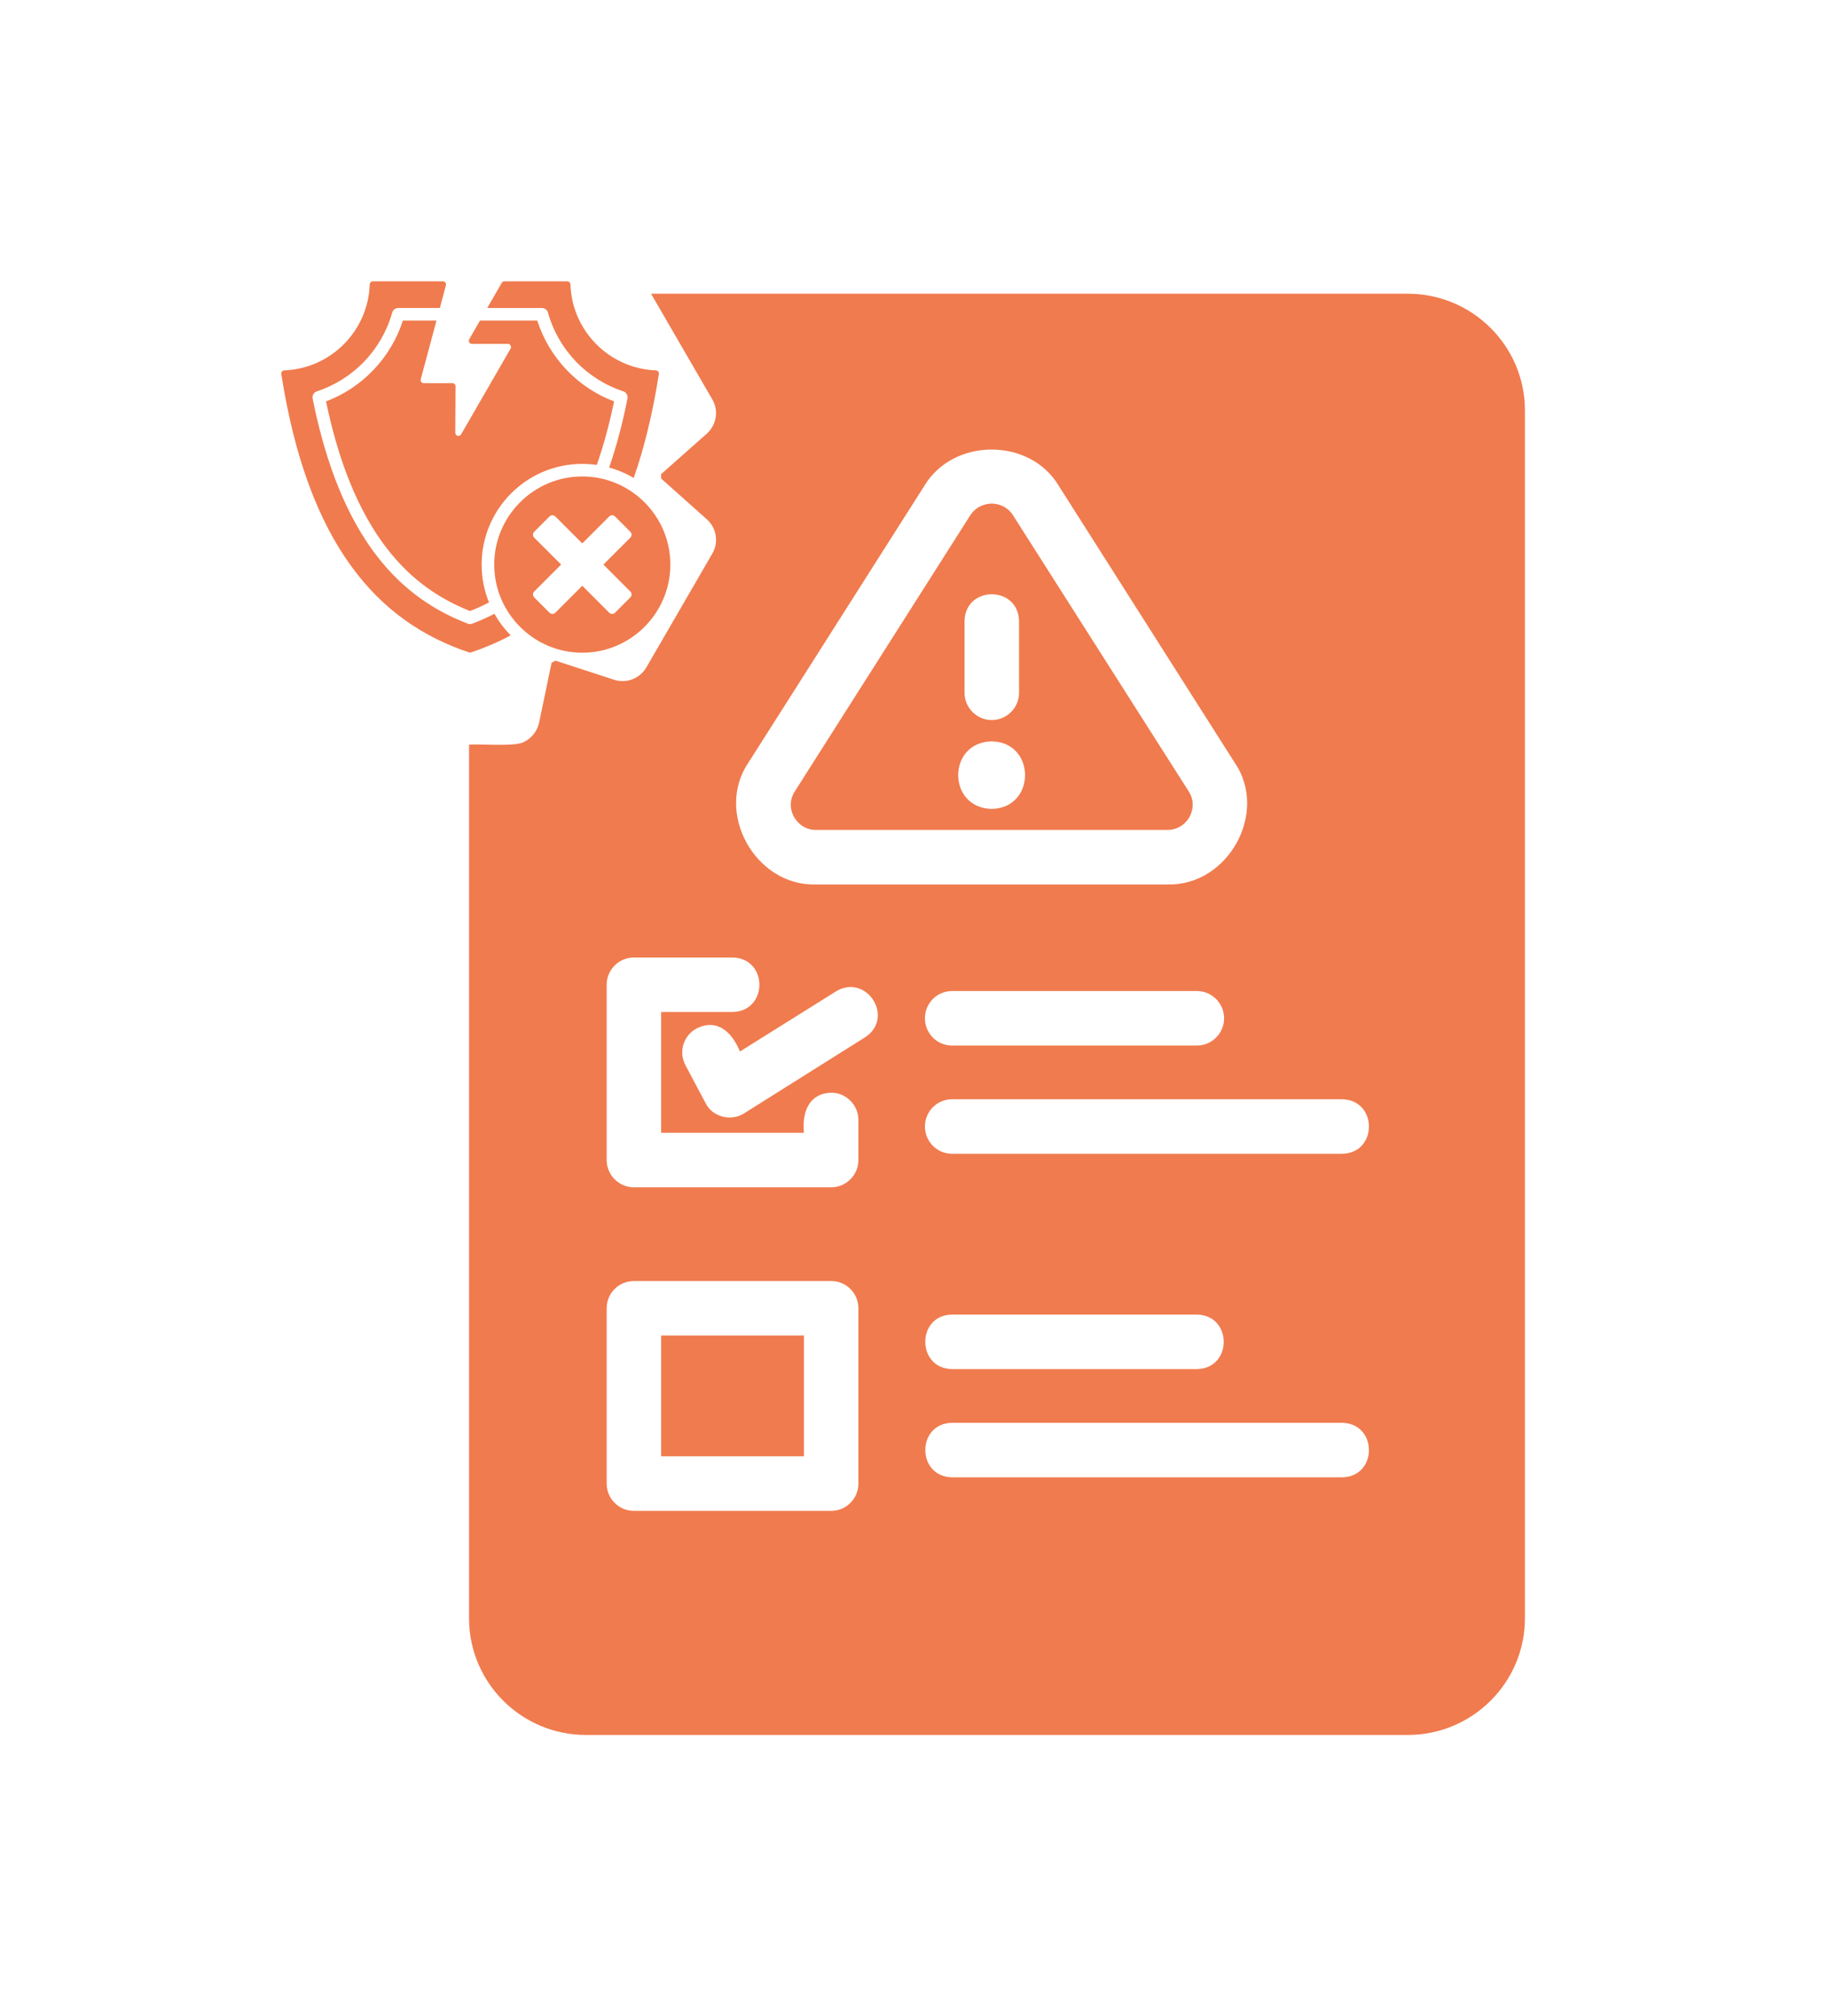 <svg width="39" height="43" viewBox="0 0 39 43" fill="none" xmlns="http://www.w3.org/2000/svg">
<g filter="url(#filter0_d_3764_6222)">
<path d="M21.613 7.99C21.473 7.769 21.247 7.74 21.159 7.74C21.066 7.74 20.845 7.769 20.7 7.99L16.956 13.879C16.805 14.118 16.892 14.339 16.939 14.42C16.985 14.501 17.125 14.699 17.41 14.699H24.903C25.194 14.699 25.333 14.501 25.38 14.42C25.421 14.339 25.514 14.118 25.362 13.879L21.613 7.99ZM20.578 10.246C20.592 9.483 21.726 9.482 21.741 10.246V11.775C21.741 12.095 21.479 12.356 21.159 12.356C20.84 12.356 20.578 12.095 20.578 11.775V10.246ZM21.159 14.251C20.204 14.233 20.204 12.828 21.159 12.81C22.106 12.829 22.106 14.232 21.159 14.251Z" fill="#F07B4E"/>
<path d="M14.105 25.481H17.152V28.057H14.105V25.481Z" fill="#F07B4E"/>
<path d="M30.035 3.264H13.89L15.198 5.52C15.338 5.758 15.286 6.06 15.082 6.246L14.105 7.112V7.205L15.082 8.077C15.286 8.258 15.338 8.566 15.198 8.804L13.786 11.24C13.646 11.473 13.361 11.583 13.1 11.496L11.85 11.089C11.821 11.106 11.798 11.118 11.768 11.135L11.501 12.414C11.46 12.6 11.332 12.752 11.17 12.827C10.985 12.927 10.21 12.862 10.007 12.88C10.007 12.879 10.007 31.512 10.007 31.512C10.007 32.884 11.123 34 12.501 34H30.035C31.412 34 32.534 32.884 32.534 31.512V5.752C32.534 4.38 31.412 3.264 30.035 3.264ZM24.901 15.862H17.408C16.116 15.903 15.236 14.326 15.972 13.257C15.972 13.257 19.716 7.368 19.716 7.368C20.333 6.329 21.977 6.324 22.593 7.368C22.593 7.368 26.337 13.257 26.337 13.257C27.08 14.329 26.194 15.904 24.901 15.862ZM26.116 18.716C26.116 19.036 25.855 19.298 25.535 19.298H20.314C19.989 19.298 19.733 19.036 19.733 18.716C19.733 18.396 19.989 18.135 20.314 18.135H25.535C25.855 18.135 26.116 18.396 26.116 18.716ZM25.535 26.198H20.314C19.55 26.187 19.548 25.043 20.314 25.035C20.314 25.035 25.535 25.035 25.535 25.035C26.297 25.046 26.301 26.184 25.535 26.198ZM28.634 27.343C29.395 27.357 29.399 28.491 28.634 28.506H20.314C19.552 28.495 19.548 27.355 20.314 27.343C20.314 27.343 28.634 27.343 28.634 27.343ZM17.838 18.141C18.486 17.751 19.1 18.705 18.454 19.123C18.454 19.123 15.873 20.745 15.873 20.745C15.599 20.921 15.197 20.823 15.053 20.524C15.053 20.524 14.623 19.716 14.623 19.716C14.472 19.431 14.582 19.077 14.867 18.931C15.313 18.712 15.625 19.026 15.786 19.425C15.786 19.425 17.838 18.141 17.838 18.141ZM28.634 21.606H20.314C19.989 21.606 19.733 21.344 19.733 21.024C19.733 20.704 19.989 20.443 20.314 20.443H28.634C29.395 20.457 29.399 21.591 28.634 21.606ZM12.943 18.001C12.943 17.681 13.204 17.42 13.524 17.42H15.629C16.393 17.435 16.392 18.567 15.629 18.582H14.105V21.158H17.152C17.109 20.735 17.246 20.321 17.733 20.303C18.053 20.303 18.314 20.565 18.314 20.885V21.739C18.314 22.059 18.053 22.321 17.733 22.321H13.524C13.204 22.321 12.943 22.059 12.943 21.739L12.943 18.001ZM12.943 24.902C12.943 24.576 13.204 24.32 13.524 24.32H17.733C18.053 24.32 18.314 24.576 18.314 24.902V28.64C18.314 28.96 18.053 29.221 17.733 29.221H13.524C13.204 29.221 12.943 28.96 12.943 28.64V24.902Z" fill="#F07B4E"/>
<path fill-rule="evenodd" clip-rule="evenodd" d="M10.549 10.089C10.644 10.258 10.761 10.413 10.896 10.55C10.625 10.695 10.343 10.815 10.05 10.913C10.036 10.917 10.022 10.917 10.008 10.913C8.053 10.265 6.569 8.605 6.001 4.976C5.998 4.957 6.003 4.938 6.016 4.923C6.028 4.908 6.045 4.899 6.065 4.899C7.058 4.86 7.855 4.059 7.888 3.065C7.89 3.029 7.919 3 7.955 3H9.448C9.47 3 9.489 3.009 9.502 3.026C9.515 3.043 9.519 3.064 9.513 3.085L9.384 3.568H8.496C8.431 3.568 8.377 3.615 8.365 3.676C8.253 4.068 8.047 4.42 7.774 4.707C7.497 4.996 7.15 5.218 6.761 5.346C6.695 5.367 6.658 5.433 6.67 5.499C6.782 6.061 6.933 6.634 7.138 7.182C7.344 7.733 7.605 8.257 7.939 8.721C8.206 9.092 8.507 9.407 8.846 9.669C9.187 9.932 9.563 10.141 9.981 10.3C10.013 10.312 10.046 10.312 10.076 10.3C10.24 10.238 10.397 10.168 10.549 10.089ZM11.562 3.569C11.621 3.569 11.674 3.607 11.691 3.666C11.801 4.062 12.008 4.418 12.284 4.707C12.56 4.994 12.905 5.216 13.293 5.344C13.359 5.363 13.401 5.43 13.387 5.499C13.29 5.989 13.164 6.487 12.996 6.971C13.182 7.022 13.358 7.097 13.52 7.194C13.744 6.552 13.925 5.817 14.057 4.976C14.06 4.956 14.055 4.939 14.042 4.923C14.03 4.908 14.013 4.899 13.993 4.899C13 4.86 12.203 4.059 12.17 3.065C12.168 3.029 12.139 3 12.102 3H10.762C10.737 3 10.716 3.013 10.704 3.034L10.395 3.568L11.562 3.569ZM8.988 5.144C8.975 5.127 8.971 5.107 8.977 5.086L9.312 3.837H8.595C8.467 4.235 8.249 4.595 7.966 4.891C7.686 5.184 7.342 5.415 6.956 5.56C7.063 6.075 7.203 6.594 7.388 7.089C7.587 7.619 7.837 8.122 8.156 8.564C8.407 8.914 8.691 9.211 9.01 9.458C9.315 9.693 9.654 9.884 10.029 10.031C10.168 9.977 10.303 9.916 10.433 9.848C10.331 9.599 10.276 9.326 10.276 9.04C10.276 7.855 11.237 6.893 12.423 6.893C12.528 6.893 12.631 6.901 12.732 6.915C12.887 6.473 13.007 6.016 13.101 5.56C12.716 5.415 12.371 5.184 12.091 4.891C11.808 4.595 11.591 4.236 11.462 3.837H10.24L10.011 4.234C9.999 4.255 9.999 4.279 10.011 4.301C10.024 4.322 10.045 4.334 10.069 4.334H10.836C10.86 4.334 10.882 4.347 10.893 4.368C10.906 4.389 10.906 4.413 10.893 4.435L9.838 6.263C9.823 6.29 9.792 6.302 9.762 6.294C9.733 6.286 9.713 6.26 9.713 6.229L9.718 5.238C9.718 5.22 9.712 5.204 9.698 5.19C9.686 5.177 9.669 5.171 9.651 5.171H9.042C9.02 5.171 9.002 5.162 8.988 5.144ZM14.302 9.04C14.302 10.075 13.458 10.92 12.423 10.92C11.388 10.92 10.544 10.075 10.544 9.04C10.544 8.005 11.388 7.161 12.423 7.161C13.458 7.161 14.302 8.005 14.302 9.04ZM12.874 9.04L13.448 8.466C13.483 8.432 13.483 8.375 13.448 8.341L13.123 8.015C13.088 7.98 13.032 7.98 12.997 8.015L12.423 8.589L11.849 8.015C11.814 7.98 11.758 7.98 11.723 8.015L11.397 8.341C11.363 8.375 11.363 8.432 11.397 8.466L11.972 9.04L11.397 9.615C11.363 9.649 11.363 9.705 11.397 9.74L11.723 10.066C11.758 10.101 11.814 10.101 11.849 10.066L12.423 9.492L12.997 10.066C13.032 10.101 13.088 10.101 13.123 10.066L13.448 9.74C13.483 9.705 13.483 9.649 13.448 9.615L12.874 9.04Z" fill="#F07B4E"/>
</g>
<defs>
<filter id="filter0_d_3764_6222" x="0" y="0" width="38.535" height="43" filterUnits="userSpaceOnUse" color-interpolation-filters="sRGB">
<feFlood flood-opacity="0" result="BackgroundImageFix"/>
<feColorMatrix in="SourceAlpha" type="matrix" values="0 0 0 0 0 0 0 0 0 0 0 0 0 0 0 0 0 0 127 0" result="hardAlpha"/>
<feOffset dy="3"/>
<feGaussianBlur stdDeviation="3"/>
<feComposite in2="hardAlpha" operator="out"/>
<feColorMatrix type="matrix" values="0 0 0 0 0 0 0 0 0 0 0 0 0 0 0 0 0 0 0.16 0"/>
<feBlend mode="normal" in2="BackgroundImageFix" result="effect1_dropShadow_3764_6222"/>
<feBlend mode="normal" in="SourceGraphic" in2="effect1_dropShadow_3764_6222" result="shape"/>
</filter>
</defs>
</svg>

